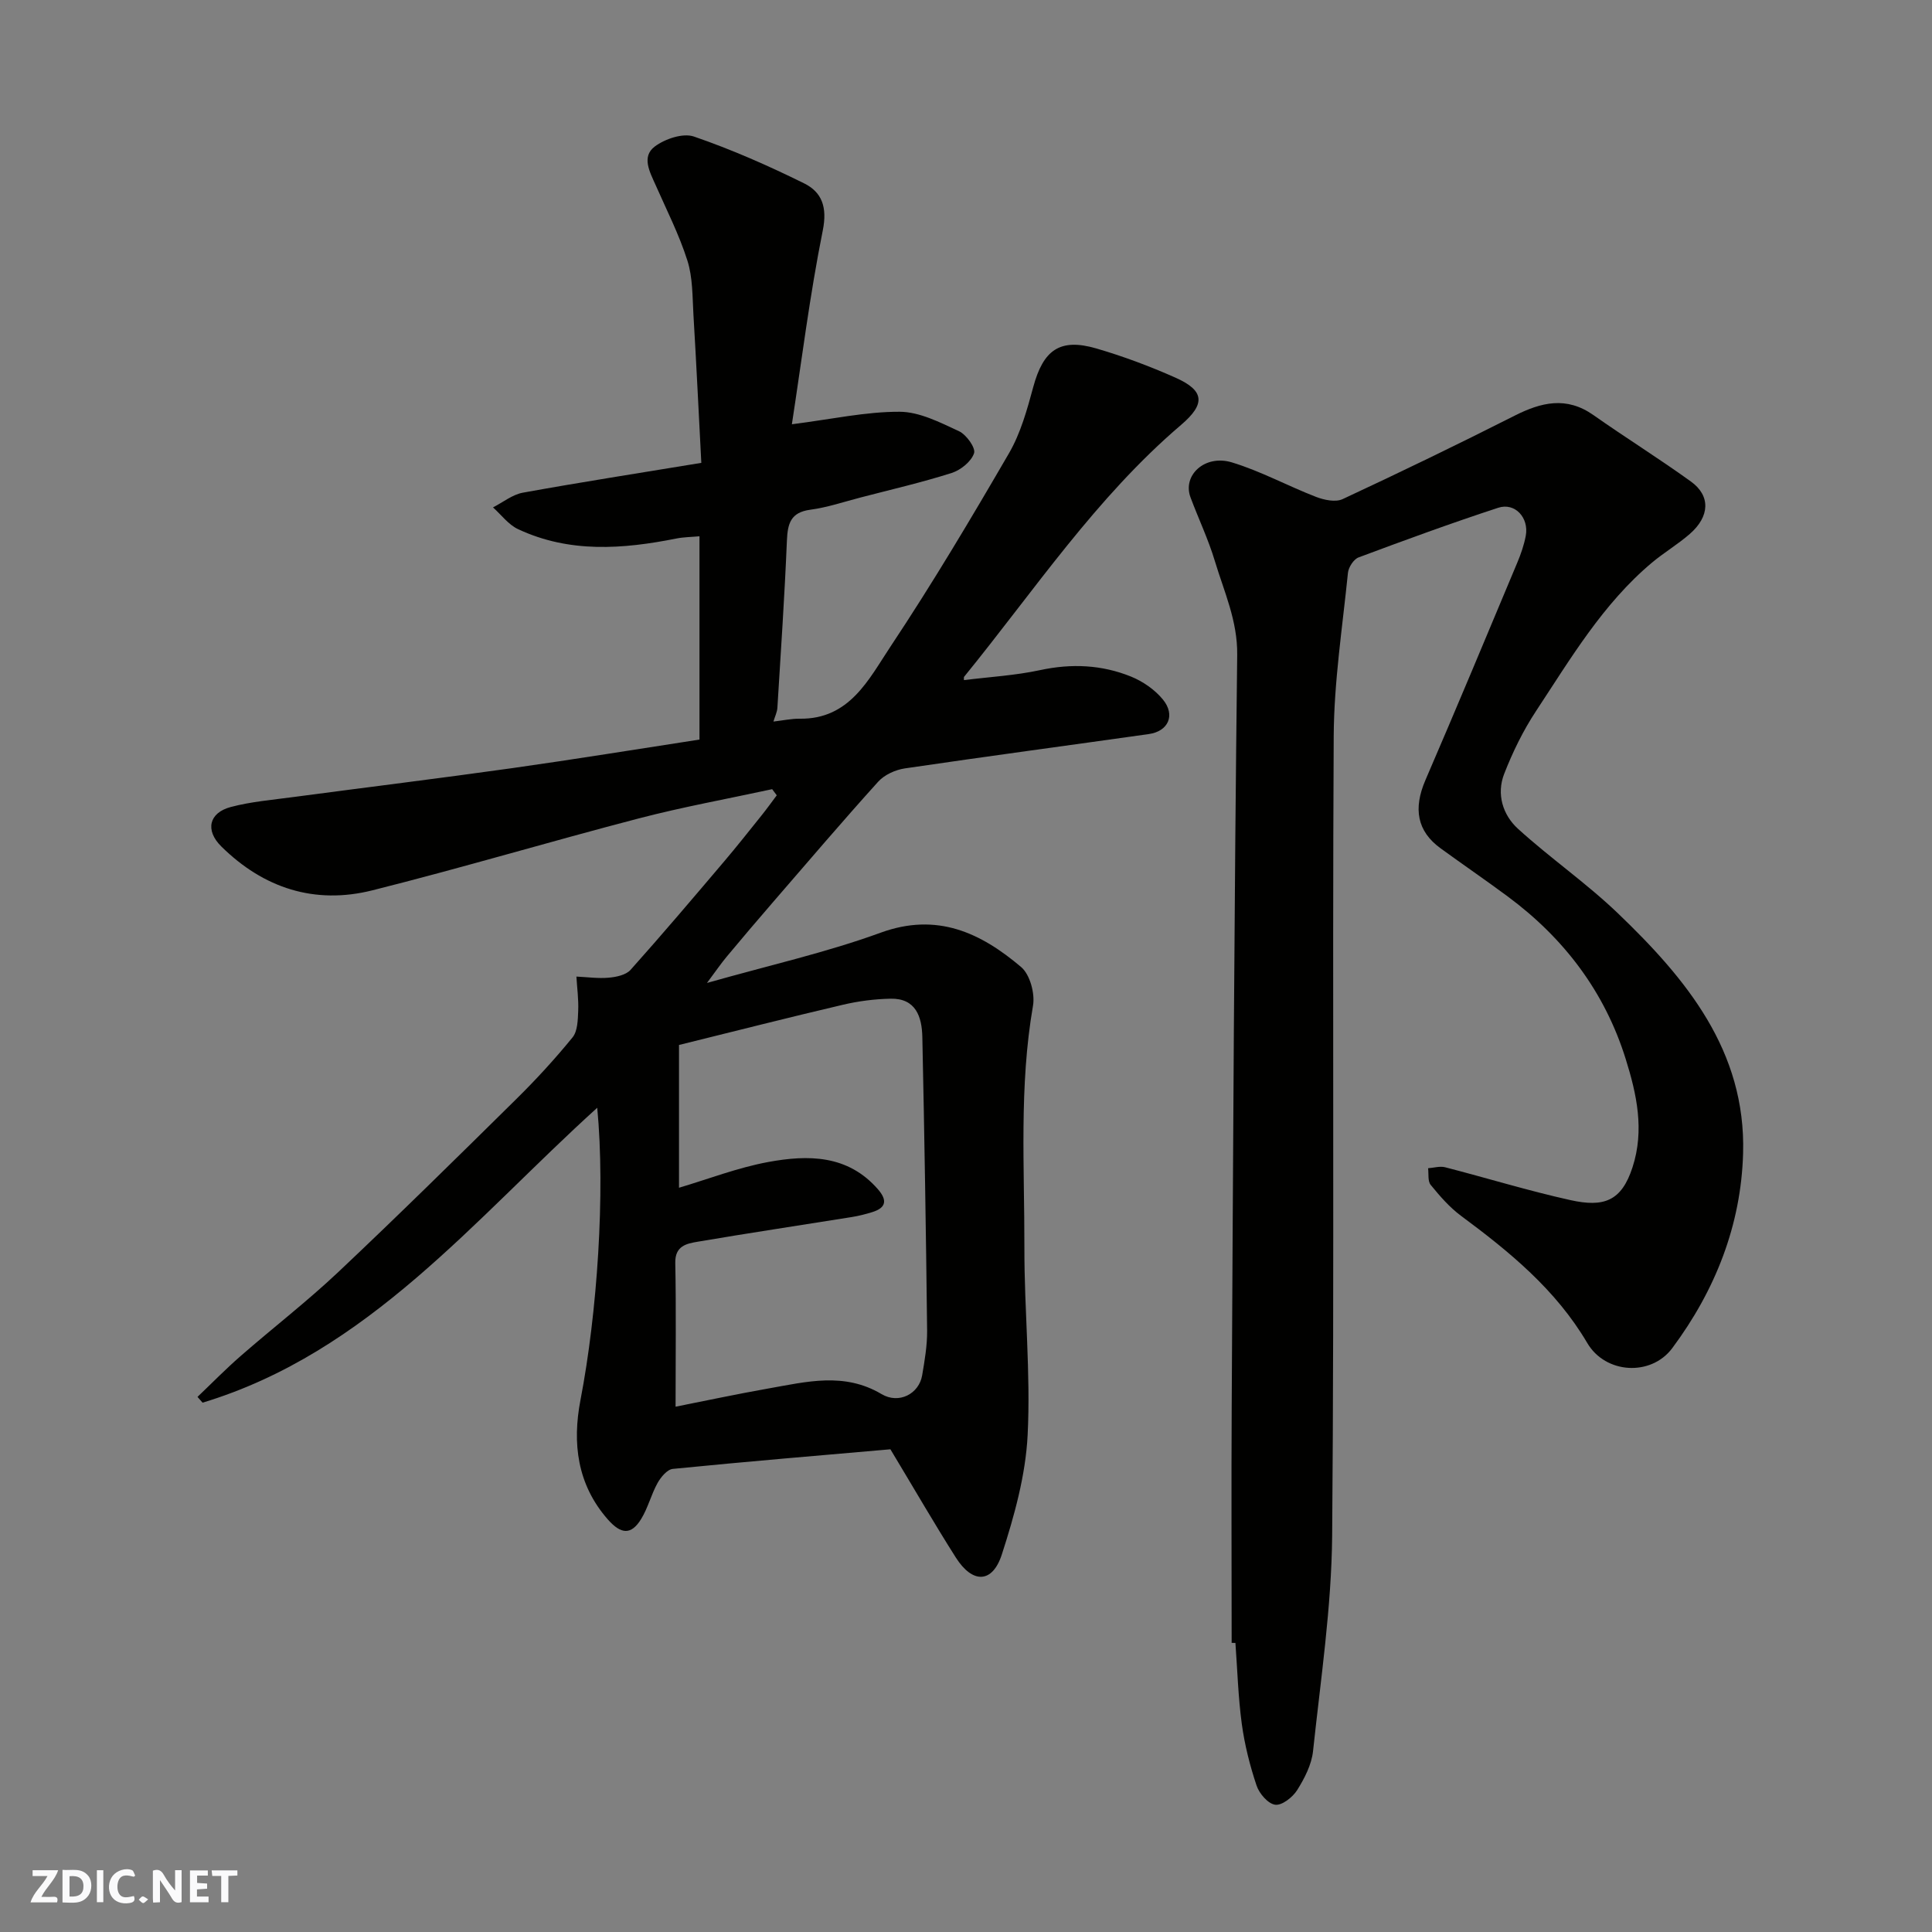 <svg enable-background="new 0 0 400 400" viewBox="0 0 400 400" xmlns="http://www.w3.org/2000/svg"><rect x="0" y="0" width="400" height="400" fill="#808080" stroke="none"/><g fill="#fafafb"><path d="m37.59 393.81c-.92.31-1.52.05-2-.78-.7-1.2-1.52-2.34-2.47-3.78v4.59c-.55.03-.95.05-1.41.07-.03-.37-.06-.64-.06-.91 0-1.91 0-3.81 0-5.7 1.13-.41 1.77-.03 2.29.91.62 1.11 1.38 2.14 2.31 3.19v-4.2h1.35v6.61z"/><path d="m12.94 393.88v-6.75c1.9.19 3.93-.54 5.37 1.29.8 1.01.78 2.88.03 3.97-1.37 1.97-3.4 1.51-5.4 1.49m1.45-1.22c2.04.12 2.92-.58 2.89-2.21-.03-1.51-.98-2.19-2.89-2z"/><path d="m11.81 393.87h-5.49c.68-2.18 2.47-3.48 3.51-5.45h-3.08v-1.21h5.29c-.71 2.13-2.44 3.48-3.47 5.51.86 0 1.63.04 2.39-.01.79-.05 1.14.21.85 1.16"/><path d="m39.33 393.86v-6.61h3.7v1.07h-2.22v1.52c.68.04 1.34.09 2.07.13v1.07c-.72.05-1.38.09-2.1.14v1.48h2.4v1.19h-3.85z"/><path d="m27.71 388.56c-1.15-.3-2.46-.61-3.1.64-.37.73-.41 1.93-.06 2.67.63 1.35 1.99.93 3.17.68.35.94-.01 1.32-.93 1.46-1.62.25-3.05-.27-3.76-1.48-.73-1.24-.6-3.03.31-4.17.88-1.11 2.71-1.7 4-1.16.32.13.44.74.65 1.12-.1.08-.19.16-.28.24"/><path d="m49.15 387.24v1.07c-.59.02-1.17.05-1.87.08v5.44h-1.48v-5.44h-1.85c-.05-.4-.08-.73-.13-1.15z"/><path d="m20.06 387.21h1.33v6.62h-1.33z"/><path d="m30.68 393.25c-.49.38-.8.79-1.05.76-.32-.05-.6-.45-.9-.7.26-.24.51-.64.8-.67.29-.04.62.3 1.15.61"/></g><path d="m159.87 163.39c-9.22 2-18.52 3.68-27.64 6.06-18.42 4.8-36.66 10.25-55.12 14.88-11.93 3-22.54-.43-31.3-9.09-3.37-3.33-2.56-6.96 1.97-8.16 4.23-1.12 8.67-1.48 13.03-2.07 15.09-2.01 30.2-3.86 45.27-5.98 12.91-1.82 25.77-3.92 38.74-5.91 0-14.24 0-27.86 0-42.09-1.7.16-3.26.16-4.76.46-11.12 2.22-22.18 3.05-32.81-1.94-1.99-.93-3.47-2.97-5.18-4.5 2.06-1.05 4.02-2.66 6.2-3.05 12.03-2.18 24.12-4.06 36.93-6.17-.54-10.28-1.02-20.47-1.63-30.65-.22-3.76-.13-7.7-1.25-11.22-1.7-5.36-4.29-10.45-6.57-15.62-1.2-2.71-3-5.89-.18-8.01 2.11-1.58 5.84-2.84 8.1-2.06 7.8 2.68 15.4 6.03 22.81 9.69 3.68 1.82 4.84 4.92 3.87 9.74-2.7 13.44-4.39 27.08-6.4 40.14 8.26-1.05 15.28-2.61 22.3-2.59 4.12.01 8.38 2.21 12.29 4.02 1.53.71 3.49 3.45 3.13 4.56-.57 1.72-2.76 3.49-4.63 4.09-6.19 1.97-12.54 3.43-18.83 5.07-3.47.9-6.9 2.07-10.43 2.54-4.09.54-4.71 2.86-4.86 6.41-.48 11.54-1.26 23.07-1.97 34.61-.06.9-.5 1.77-.82 2.84 2-.23 3.72-.61 5.44-.59 10.34.15 14.3-8.18 18.8-14.94 8.66-13.02 16.67-26.49 24.53-40.02 2.41-4.15 3.75-9.01 5.02-13.7 2.08-7.69 5.51-10.19 13.05-8 5.59 1.63 11.09 3.69 16.42 6.06 6.04 2.69 6.2 5.46 1.14 9.77-17.66 15.07-30.43 34.35-44.92 52.15-.08.1-.03.33-.04.69 5.29-.66 10.62-.96 15.78-2.07 6.49-1.4 12.77-1.11 18.82 1.34 2.46 1 4.93 2.71 6.6 4.75 2.64 3.23 1.12 6.58-2.92 7.15-16.84 2.38-33.69 4.63-50.52 7.11-1.95.29-4.22 1.32-5.51 2.75-7.4 8.19-14.55 16.59-21.77 24.93-3.22 3.73-6.42 7.48-9.57 11.27-1.17 1.4-2.21 2.92-4.11 5.47 12.93-3.67 24.7-6.3 35.94-10.4 11.71-4.27 20.73.01 29.1 7.1 1.84 1.56 2.9 5.5 2.46 8.02-2.89 16.65-1.75 33.4-1.78 50.11-.03 12.93 1.32 25.91.67 38.79-.42 8.32-2.75 16.7-5.34 24.7-1.95 6.03-6.07 6.08-9.52.65-4.38-6.89-8.46-13.97-13.55-22.42-14.24 1.24-29.66 2.53-45.05 4.06-1.16.11-2.48 1.7-3.16 2.92-1.32 2.38-1.98 5.15-3.4 7.46-2.08 3.38-4.18 3.16-6.89.09-6.38-7.25-7.38-15.85-5.67-24.73 3.47-18 5.16-42.84 3.47-60.51-25.47 23.04-47.33 50.65-81.71 61.06-.35-.4-.7-.8-1.05-1.2 2.97-2.83 5.84-5.77 8.93-8.46 6.69-5.84 13.74-11.28 20.19-17.36 12.45-11.74 24.64-23.76 36.83-35.79 4.12-4.06 8.05-8.34 11.7-12.82 1.06-1.3 1.09-3.62 1.17-5.5.1-2.35-.23-4.72-.37-7.09 2.24.1 4.49.43 6.7.23 1.57-.14 3.56-.56 4.51-1.62 6.58-7.36 12.97-14.9 19.36-22.43 2.65-3.12 5.19-6.34 7.75-9.53 1.09-1.36 2.11-2.78 3.16-4.18-.33-.42-.64-.84-.95-1.27zm-20 127.85c6.22-1.23 12.7-2.62 19.22-3.77 7.86-1.38 15.68-3.44 23.42 1.16 3.62 2.15 7.76-.07 8.41-3.87.52-3.07 1.06-6.19 1.03-9.28-.23-20.26-.56-40.52-.99-60.77-.09-4.18-1.33-8.06-6.6-7.94-3.3.07-6.66.5-9.87 1.26-11.19 2.62-22.33 5.46-33.91 8.32v29.56c6.04-1.79 12.15-4.16 18.48-5.33 8.22-1.51 16.46-1.54 22.72 5.66 1.96 2.26 1.7 3.82-1.2 4.72-1.39.43-2.81.79-4.25 1.02-10.64 1.71-21.29 3.3-31.91 5.11-2.25.38-4.68.84-4.61 4.37.19 9.71.06 19.43.06 29.78z" fill="#010100"/><path d="m255 340.14c0-16.26-.08-32.52.01-48.79.29-51.92.52-103.84 1.14-155.76.08-7.09-2.71-13.06-4.62-19.41-1.35-4.5-3.4-8.79-5.05-13.21-1.7-4.56 2.96-8.93 8.56-7.24 5.98 1.81 11.57 4.88 17.42 7.14 1.68.65 4.04 1.15 5.51.47 11.95-5.57 23.82-11.31 35.58-17.26 5.55-2.81 10.76-4.07 16.34-.15 6.66 4.69 13.59 9 20.19 13.76 4.11 2.96 3.93 7.24-.24 10.87-2.46 2.14-5.31 3.83-7.81 5.92-10.17 8.53-16.83 19.85-24 30.72-2.67 4.04-4.85 8.51-6.61 13.03-1.62 4.17-.3 8.48 2.86 11.36 6.67 6.07 14.17 11.25 20.67 17.48 14.18 13.59 26.54 28.51 25.94 49.71-.42 14.91-5.78 28.4-14.66 40.33-4.4 5.91-13.84 5.35-17.6-1.05-6.51-11.06-16.09-18.89-26.16-26.35-2.37-1.76-4.38-4.09-6.26-6.39-.64-.78-.39-2.28-.54-3.45 1.18-.08 2.44-.48 3.53-.2 8.66 2.23 17.22 4.87 25.94 6.8 6.91 1.53 10.58.24 12.86-6.81 2.5-7.7.86-15.13-1.42-22.42-4.34-13.9-12.75-24.98-24.4-33.62-4.59-3.4-9.31-6.63-13.93-9.99-4.86-3.53-5.68-8.21-3.13-14.12 6.45-14.95 12.72-29.98 19.01-45 .75-1.79 1.4-3.66 1.76-5.56.71-3.75-2.23-6.97-5.71-5.82-9.72 3.18-19.33 6.7-28.91 10.28-1.01.38-2.07 2.03-2.19 3.18-1.14 11.27-2.89 22.56-2.95 33.85-.3 55.15.14 110.31-.32 165.45-.13 14.9-2.38 29.8-3.96 44.67-.3 2.79-1.76 5.63-3.29 8.07-.93 1.47-3.14 3.21-4.54 3.02-1.48-.19-3.31-2.31-3.86-3.97-1.39-4.14-2.47-8.44-3.06-12.76-.75-5.55-.91-11.17-1.32-16.77-.26.01-.52 0-.78-.01z" fill="#010100"/></svg>